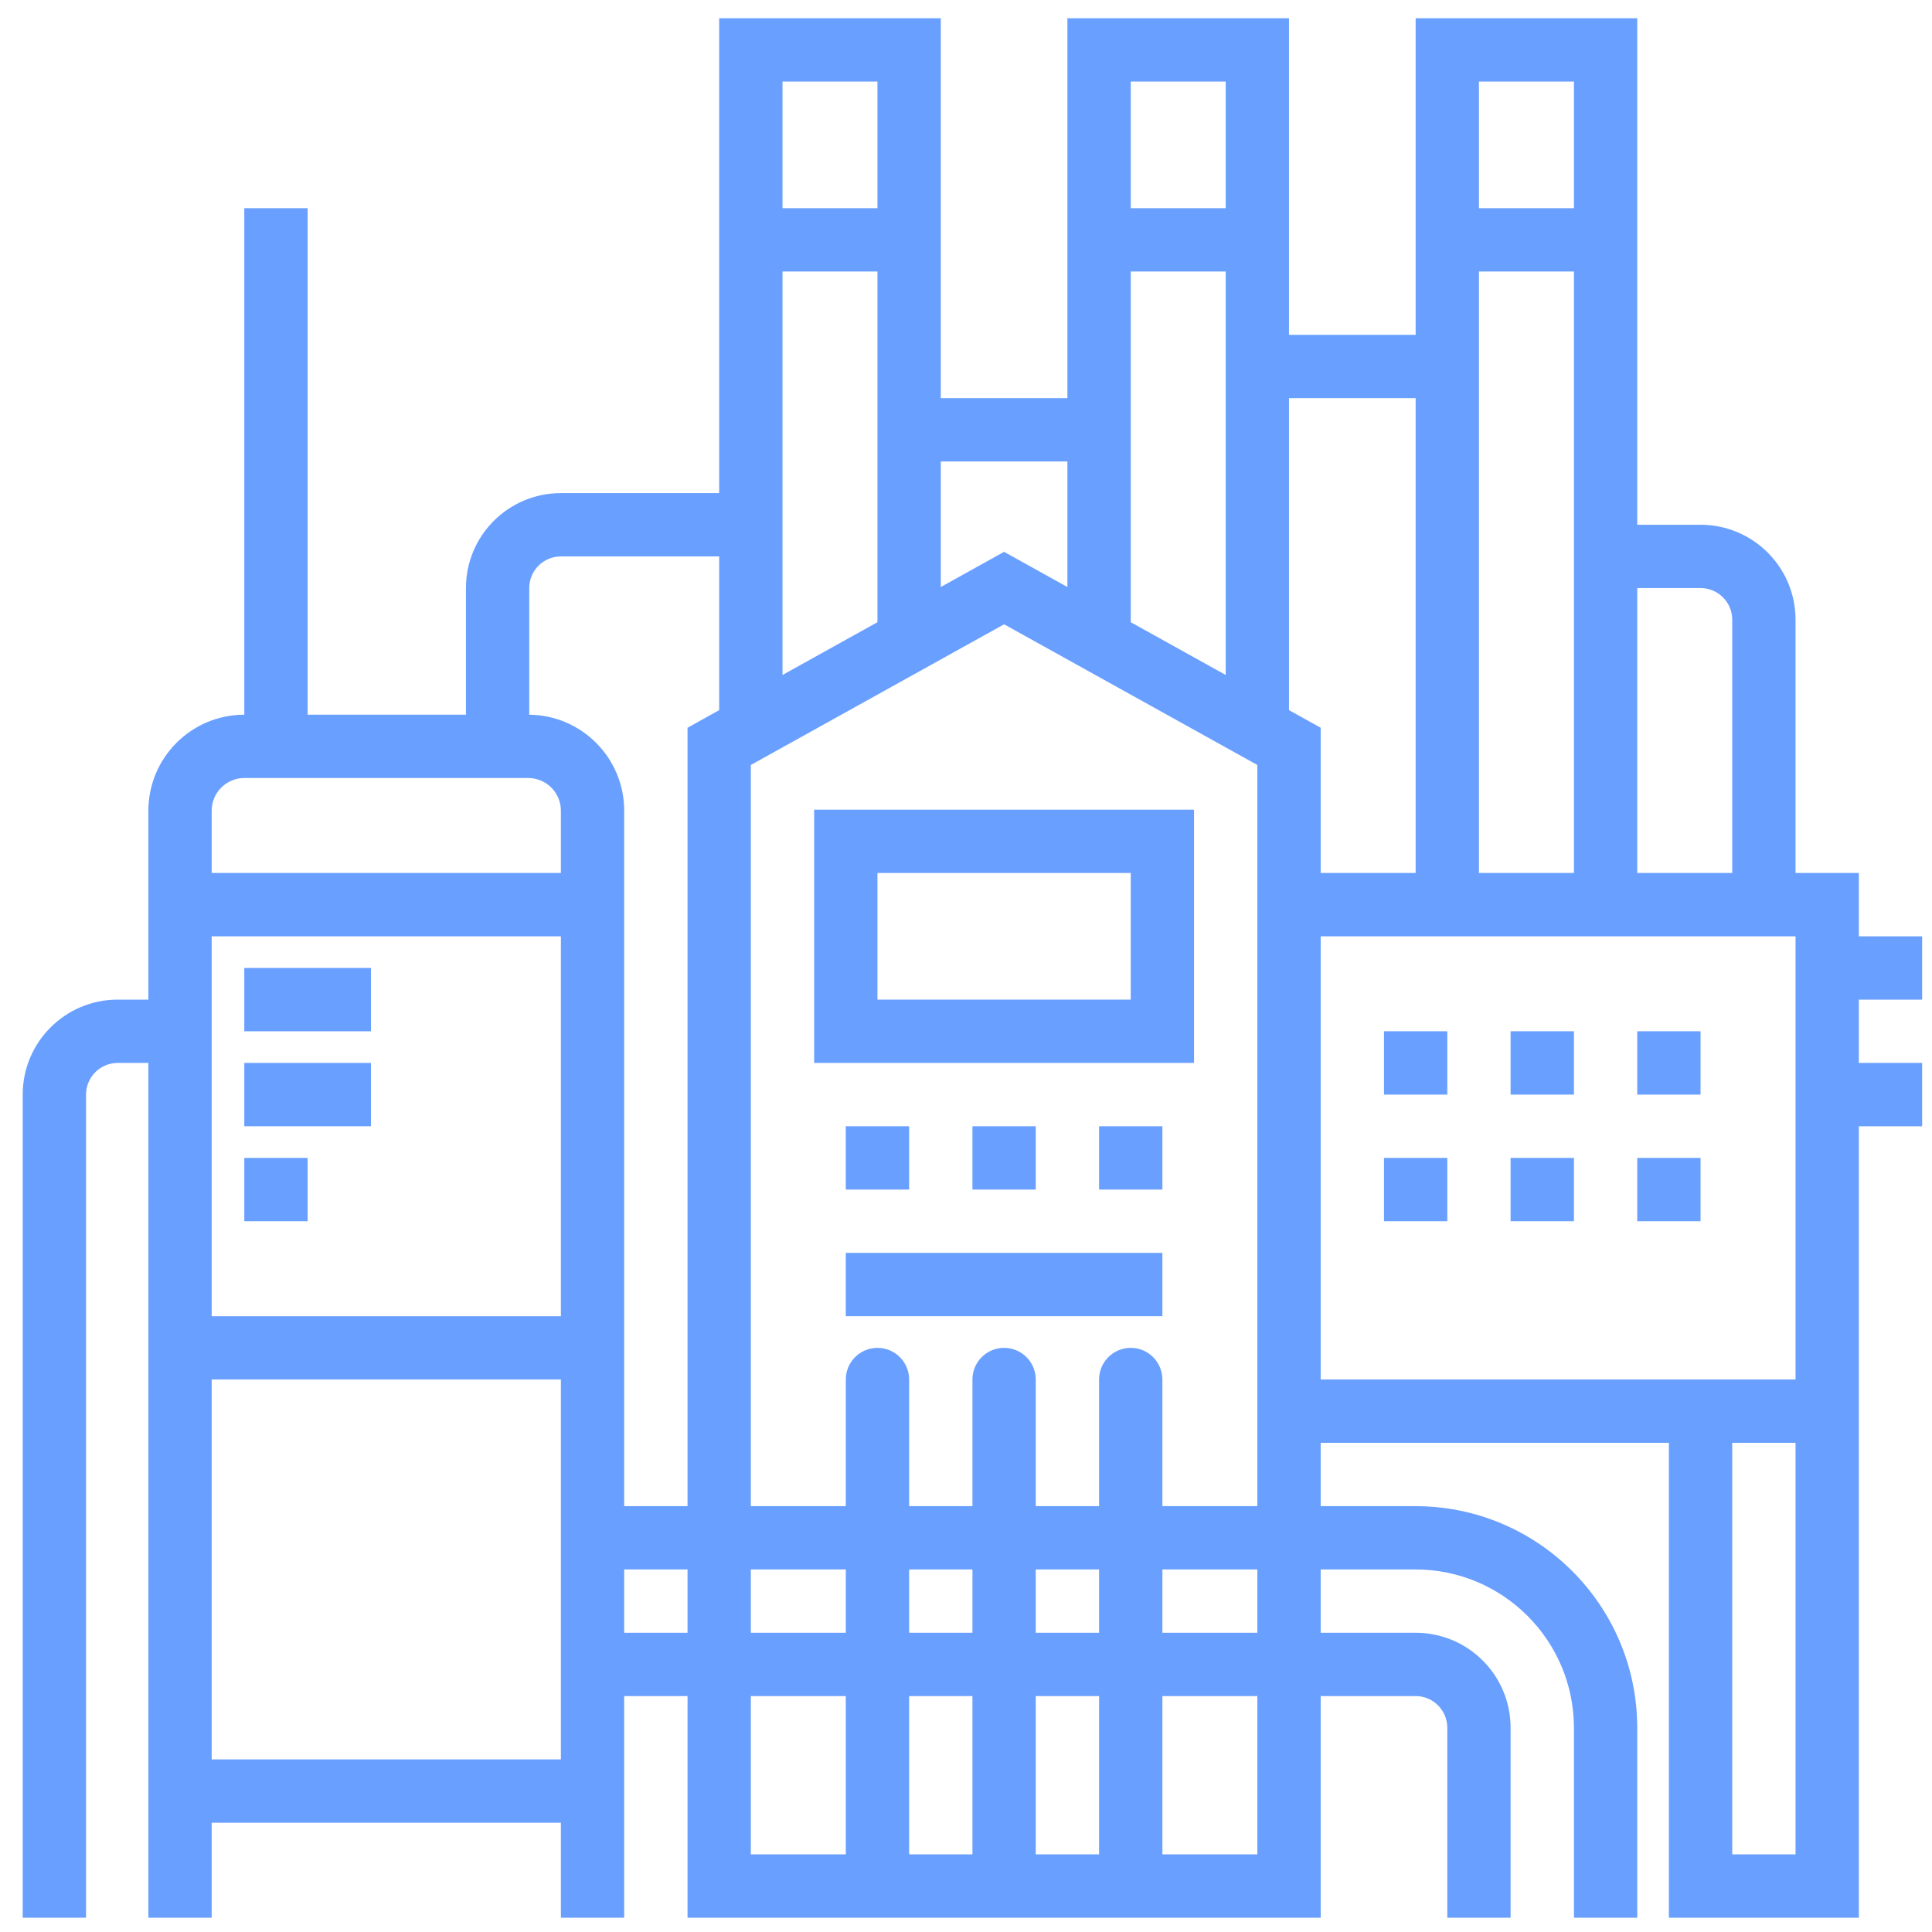 <?xml version="1.0" encoding="UTF-8"?> <svg xmlns="http://www.w3.org/2000/svg" width="60" height="60" viewBox="0 0 60 60" fill="none"> <path d="M2.672 33.994C2.672 33.451 3.112 33.01 3.655 33.01H4.608V59.556H6.574V56.606H17.419V59.556H19.385V52.673H21.352V59.556H41.015V52.673H43.964C44.507 52.673 44.947 53.114 44.947 53.657V59.556H46.913V53.657C46.913 52.028 45.593 50.707 43.964 50.707H41.015V48.741H43.964C46.678 48.744 48.876 50.943 48.88 53.657V59.556H50.846V53.657C50.842 49.858 47.763 46.779 43.964 46.775H41.015V44.808H51.829V59.556H57.728V34.977H59.694V33.01H57.728V31.044H59.694V29.078H57.728V27.111H55.762V19.246C55.762 17.617 54.441 16.297 52.812 16.297H50.846V0.566H43.964V10.398H40.031V0.566H33.149V12.364H29.217V0.566H22.335V15.314H17.419C15.79 15.314 14.47 16.634 14.47 18.263V22.196H9.554V6.465H7.587V22.196C5.942 22.197 4.609 23.531 4.608 25.175V31.044H3.655C2.026 31.044 0.705 32.365 0.705 33.994V59.556H2.672V33.994ZM17.419 40.876H6.574V29.078H17.419V40.876ZM6.574 42.842H17.419V54.64H6.574V42.842ZM19.385 50.707V48.741H21.352V50.707H19.385ZM32.166 52.673H34.133V57.589H32.166V52.673ZM30.2 57.589H28.234V52.673H30.2V57.589ZM32.166 50.707V48.741H34.133V50.707H32.166ZM30.2 50.707H28.234V48.741H30.2V50.707ZM26.267 50.707H23.318V48.741H26.267V50.707ZM23.318 52.673H26.267V57.589H23.318V52.673ZM39.048 57.589H36.099V52.673H39.048V57.589ZM39.048 50.707H36.099V48.741H39.048V50.707ZM39.048 46.775H36.099V42.842C36.099 42.299 35.659 41.859 35.116 41.859C34.573 41.859 34.133 42.299 34.133 42.842V46.775H32.166V42.842C32.166 42.299 31.726 41.859 31.183 41.859C30.64 41.859 30.2 42.299 30.2 42.842V46.775H28.234V42.842C28.234 42.299 27.793 41.859 27.25 41.859C26.707 41.859 26.267 42.299 26.267 42.842V46.775H23.318V23.757L31.183 19.388L39.048 23.757V46.775ZM55.762 57.589H53.796V44.808H55.762V57.589ZM41.015 42.842V29.078H55.762V42.842H41.015ZM52.812 18.263C53.355 18.263 53.796 18.703 53.796 19.246V27.111H50.846V18.263H52.812ZM45.93 2.533H48.88V6.465H45.93V2.533ZM48.88 8.432V27.111H45.93V8.432H48.88ZM43.964 12.364V27.111H41.015V22.601L40.031 22.054V12.364H43.964ZM35.116 2.533H38.065V6.465H35.116V2.533ZM38.065 8.432V20.962L35.116 19.323V8.432H38.065ZM33.149 14.331V18.23L31.183 17.138L29.217 18.23V14.331H33.149ZM24.301 2.533H27.25V6.465H24.301V2.533ZM27.25 8.432V19.323L24.301 20.962V8.432H27.25ZM17.419 17.28H22.335V22.054L21.352 22.601V46.775H19.385V25.175C19.384 23.542 18.069 22.213 16.436 22.196V18.263C16.436 17.72 16.876 17.28 17.419 17.28ZM7.587 24.162H16.405C16.965 24.163 17.418 24.616 17.419 25.175V27.111H6.574V25.175C6.574 24.616 7.028 24.163 7.587 24.162Z" fill="#699FFF"></path> <path d="M25.284 33.01H37.082V25.145H25.284V33.01ZM27.25 27.111H35.116V31.044H27.25V27.111Z" fill="#699FFF"></path> <path d="M26.267 34.977H28.234V36.943H26.267V34.977Z" fill="#699FFF"></path> <path d="M30.2 34.977H32.166V36.943H30.2V34.977Z" fill="#699FFF"></path> <path d="M34.133 34.977H36.099V36.943H34.133V34.977Z" fill="#699FFF"></path> <path d="M26.267 38.909H36.099V40.876H26.267V38.909Z" fill="#699FFF"></path> <path d="M42.981 32.027H44.947V33.994H42.981V32.027Z" fill="#699FFF"></path> <path d="M46.913 32.027H48.88V33.994H46.913V32.027Z" fill="#699FFF"></path> <path d="M50.846 32.027H52.812V33.994H50.846V32.027Z" fill="#699FFF"></path> <path d="M42.981 35.96H44.947V37.926H42.981V35.96Z" fill="#699FFF"></path> <path d="M46.913 35.96H48.88V37.926H46.913V35.96Z" fill="#699FFF"></path> <path d="M50.846 35.96H52.812V37.926H50.846V35.96Z" fill="#699FFF"></path> <path d="M7.587 30.061H11.52V32.027H7.587V30.061Z" fill="#699FFF"></path> <path d="M7.587 33.01H11.52V34.977H7.587V33.01Z" fill="#699FFF"></path> <path d="M7.587 35.96H9.554V37.926H7.587V35.96Z" fill="#699FFF"></path> </svg> 
